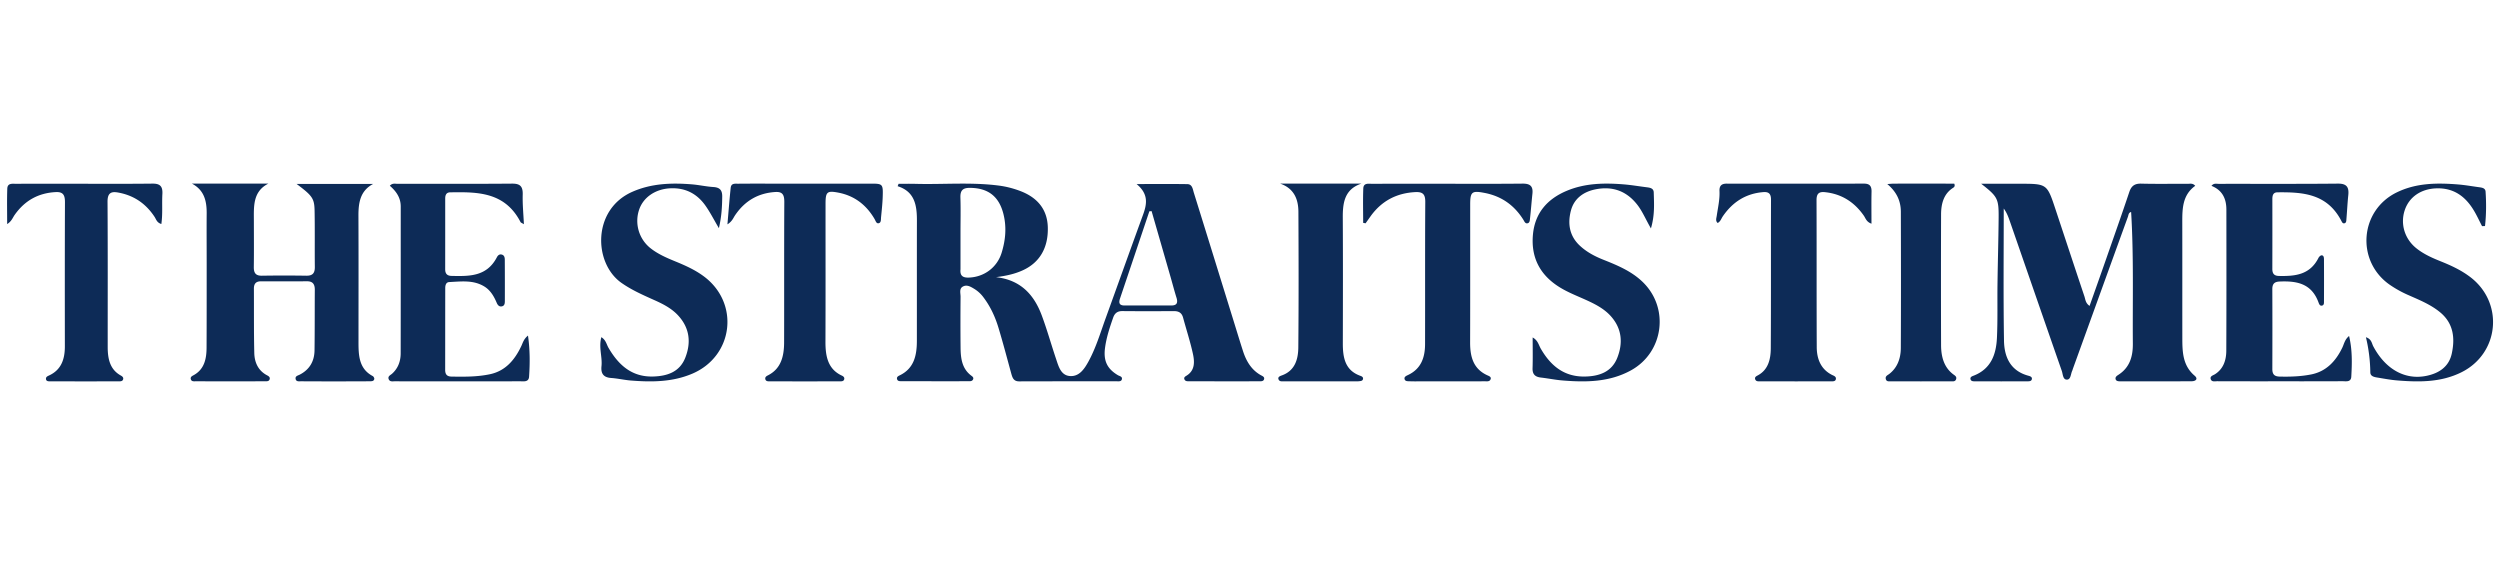 <?xml version="1.0" standalone="no"?><!DOCTYPE svg PUBLIC "-//W3C//DTD SVG 1.1//EN" "http://www.w3.org/Graphics/SVG/1.1/DTD/svg11.dtd"><svg t="1677723799406" class="icon" viewBox="0 0 4531 1024" version="1.1" xmlns="http://www.w3.org/2000/svg" p-id="1901" xmlns:xlink="http://www.w3.org/1999/xlink" width="884.961" height="200"><path d="M2087.168 382.643l-4.07 0.307c-17.69 52.659-35.379 105.37-53.171 158.029-2.867 8.499-0.87 12.723 8.192 12.698 28.314-0.102 56.653-0.051 84.992-0.026 9.651 0 12.032-4.685 9.216-13.901-3.942-12.621-7.27-25.446-10.931-38.195-11.392-39.654-22.835-79.283-34.253-118.912M1740.8 421.504V486.4c0 0.589 0.051 1.126 0 1.664-1.203 11.853 4.301 15.411 15.181 15.027 27.366-0.998 51.149-18.048 59.469-45.261 6.144-20.224 8.704-40.832 4.813-62.31-6.733-37.222-26.931-55.04-62.976-55.04-12.595 0.051-17.075 4.941-16.64 17.792 0.691 21.069 0.154 42.138 0.154 63.232m-112.205-88.371c10.035 0 20.096-0.205 30.106 0.051 50.816 1.434 101.734-3.43 152.422 3.277 13.312 1.792 26.266 5.197 38.861 10.061 31.488 12.211 48.077 34.15 49.05 64.87 1.203 37.248-14.49 64.538-45.568 78.592-14.31 6.528-29.44 9.882-48.256 12.339 44.646 5.043 68.941 31.744 83.021 69.734 9.6 25.856 17.024 52.531 25.856 78.694 4.557 13.568 8.678 29.747 25.37 30.797 16.282 1.024 25.472-12.237 32.87-25.6 13.901-25.165 22.016-52.864 31.795-79.821 22.579-62.285 44.8-124.672 67.533-186.931 7.04-19.277 10.342-37.453-11.725-55.629 33.843 0 62.925-0.282 91.981 0.154 9.139 0.128 9.805 9.216 11.853 15.744 24.192 77.568 48.154 155.162 72.192 232.755 5.555 17.92 11.008 35.942 16.768 53.811 5.888 18.355 15.206 34.227 32.256 43.853 2.79 1.562 6.835 2.995 6.17 6.733-0.845 4.864-5.632 4.403-9.242 4.429-42.317 0.077-84.608 0.051-126.899-0.051-3.072 0-6.758 0.23-8.346-3.482-1.459-3.405 1.331-5.146 3.482-6.451 15.718-9.498 15.104-25.088 11.904-39.757-4.813-22.118-11.904-43.699-17.818-65.562-2.458-9.088-8.269-11.955-16.819-11.878-31.027 0.179-62.106 0.256-93.184-0.051-8.755-0.077-13.824 3.533-16.794 12.032-6.221 17.741-12.109 35.533-14.643 54.349-3.149 23.373 3.482 37.939 23.194 49.766 3.021 1.792 8.346 2.278 7.347 7.194-0.973 4.787-5.99 3.891-9.523 3.891-58.931 0.077-117.837-0.077-176.717 0.154-10.138 0.026-12.211-6.733-14.362-14.49-7.603-27.725-14.899-55.552-23.219-83.046-5.939-19.635-14.541-38.144-26.88-54.528a59.034 59.034 0 0 0-16.64-15.462c-6.554-3.968-13.645-8.422-21.018-4.224-6.861 3.866-3.994 11.981-4.045 18.304-0.256 30.49-0.307 60.979 0 91.494 0.179 19.763 2.253 38.989 19.763 51.84 2.074 1.536 4.506 3.507 2.765 6.81-1.485 2.816-4.403 3.046-6.989 3.046-41.216 0.051-82.483 0.051-123.699-0.077-2.56 0-5.709-0.102-6.784-3.277-1.485-4.301 1.997-6.016 4.71-7.322 25.958-12.544 31.002-36.224 31.027-62.387 0.077-72.678-0.077-145.331 0.077-217.984 0.077-27.597-3.84-52.634-34.944-62.413 0.563-1.459 1.178-2.867 1.741-4.352M3978.624 336.794c-22.912 16.461-23.475 40.781-23.45 65.459 0.128 69.939 0 139.878 0.077 209.818 0.051 25.139 0.333 50.074 22.195 68.762 7.04 5.99 1.869 10.086-5.12 10.138-43.29 0.256-86.579 0.179-129.843 0.128-3.354 0-7.398-0.307-8.218-4.25-0.794-3.712 2.534-5.888 5.376-7.706 20.608-13.414 26.112-33.485 25.933-56.32-0.614-79.334 1.741-158.669-3.123-238.643-4.813 1.229-4.659 5.427-5.76 8.55-33.357 91.904-66.56 183.885-99.84 275.814-0.358 1.05-0.563 2.202-1.05 3.174-2.867 5.786-2.509 15.974-9.421 16.307-7.706 0.358-7.501-9.754-9.549-15.693-31.642-90.726-63.027-181.555-94.541-272.384-2.637-7.578-5.555-15.104-10.701-22.016 0 79.795-0.845 159.59 0.461 239.36 0.461 29.133 11.136 54.682 44.032 63.642 3.072 0.819 7.27 2.022 6.477 6.195-0.768 4.07-5.069 3.968-8.32 3.994-31.462 0.102-62.925 0.102-94.387 0-3.251 0-7.45 0.179-8.474-3.789-1.075-4.224 3.072-5.453 6.016-6.605 31.283-12.365 40.448-38.656 41.856-68.198 1.536-32.691 0.563-65.485 1.024-98.202 0.512-39.424 1.69-78.771 2.048-118.17 0.358-36.173-1.536-39.629-31.616-63.13h69.734c49.536 0 49.587 0 64.87 46.08 17.51 52.736 34.867 105.472 52.531 158.157 1.818 5.478 1.869 12.083 9.318 17.152 9.6-27.187 19.021-53.658 28.288-80.128 14.618-41.984 29.491-83.866 43.597-126.003 3.738-11.315 9.728-15.795 21.914-15.462 28.083 0.742 56.192 0.154 84.301 0.307 4.173 0 8.986-1.51 13.363 3.661M347.853 332.8h138.445c-28.339 14.413-26.24 41.421-26.189 67.533 0.026 27.853 0.282 55.629-0.102 83.456-0.179 11.341 3.763 16.077 14.746 15.898a2528.077 2528.077 0 0 1 80.563 0c10.65 0.128 15.386-4.07 15.283-15.616-0.358-33.92 0.205-67.866-0.435-101.811-0.384-22.784-4.07-27.418-32.563-48.845h138.598c-23.45 12.467-26.675 34.048-26.573 58.01 0.333 75.699 0.128 151.398 0.102 227.072-0.026 25.011 0.41 49.69 25.856 63.13 1.459 0.768 3.072 3.712 2.765 5.248-0.794 4.07-4.531 4.096-7.629 4.147-16.845 0.154-33.69 0.179-50.56 0.179-24.73 0-49.485 0.051-74.24-0.154-3.917-0.026-9.498 1.203-10.24-4.864-0.538-4.685 4.352-5.53 7.578-7.194 17.28-8.883 26.47-23.654 26.778-43.776 0.512-36.659 0.256-73.421 0.512-110.131 0.051-10.394-4.096-15.36-14.157-15.283-27.904 0.179-55.808 0.128-83.712 0.077-8.448 0-12.544 4.096-12.518 13.184 0.23 38.938-0.205 77.901 0.717 116.838 0.41 16.819 6.938 31.36 22.118 39.757 2.816 1.536 6.528 3.174 5.888 6.938-0.87 4.966-5.53 4.454-9.088 4.454-41.574 0.102-83.2 0.102-124.774 0-3.507 0-8.09 0.87-9.267-4.096-0.947-4.045 2.662-5.555 5.427-7.091 19.021-10.573 23.091-29.184 23.194-49.459 0.256-51.2 0.179-102.4 0.205-153.6 0-30.029-0.256-60.109 0-90.138 0.154-22.656-4.582-42.138-26.726-53.862M4257.485 608.947c6.042 25.549 5.35 49.69 3.994 73.728-0.563 10.445-9.728 8.218-16.026 8.243-47.386 0.256-94.797 0.128-142.182 0.154-28.16 0-56.243 0.051-84.352-0.128-4.429-0.026-10.65 1.843-12.288-4.122-1.434-5.248 4.531-6.451 7.885-8.627 15.078-9.626 20.326-25.139 20.429-42.368 0.358-85.376 0.256-170.726 0.154-256.077-0.026-20.045-7.68-35.277-27.008-42.88 4.173-5.376 9.088-3.635 13.312-3.661 71.859-0.128 143.693 0.307 215.552-0.41 15.334-0.154 20.787 5.427 19.072 21.094-1.485 14.285-2.176 28.672-3.354 43.008-0.256 3.174-0.026 7.245-4.07 7.885-2.97 0.461-4.173-2.714-5.453-5.069-25.907-49.178-70.118-51.61-115.456-51.149-7.808 0.077-9.267 5.478-9.267 12.288 0.026 42.138 0.102 84.224-0.051 126.362-0.051 9.267 3.789 12.774 12.262 12.928 28.493 0.512 55.731-1.613 71.424-32.845 1.05-2.125 3.917-4.685 5.811-4.582 3.866 0.256 4.096 4.429 4.096 7.706 0.128 25.472 0.128 50.995 0 76.493 0 2.662 0 5.888-3.098 6.835-4.173 1.28-5.632-2.483-6.682-5.325-12.826-35.328-40.269-39.424-70.579-38.195-9.011 0.384-13.312 3.789-13.261 13.875 0.205 48.205 0.179 96.435 0.026 144.64-0.051 10.061 4.173 13.568 13.261 13.773 19.302 0.435 38.605-0.154 57.574-3.994 26.547-5.402 44.006-23.475 56.038-48.538 3.149-6.554 4.352-14.618 12.237-21.043M956.928 608.179c3.763 26.47 3.584 50.611 1.971 74.598-0.691 10.163-9.907 8.243-16.486 8.269-55.27 0.128-110.49 0.077-165.734 0.077-20.198 0-40.371 0.077-60.544-0.102-4.07 0-9.293 1.408-11.494-3.456-2.509-5.632 2.944-7.552 5.939-10.24 10.88-9.728 15.565-22.528 15.616-36.864 0.179-88.755 0.077-177.485 0.102-266.24 0-16.179-8.448-27.725-19.738-37.555 4.608-5.222 9.626-3.507 14.08-3.507 69.069-0.128 138.138 0.256 207.206-0.358 14.336-0.128 19.968 4.403 19.533 19.84-0.512 17.229 1.254 34.534 2.15 53.76-3.738-2.355-5.555-2.842-6.144-3.994-28.339-54.682-77.824-54.656-127.59-53.811-6.912 0.102-8.883 4.941-8.883 11.213 0 42.701 0.026 85.402-0.051 128.128 0 8.346 3.738 11.955 11.622 12.109 31.923 0.691 63.744 1.459 82.074-33.792 1.894-3.661 4.864-6.067 9.088-4.813 4.429 1.28 5.222 5.35 5.248 9.267 0.154 24.96 0.154 49.92 0.102 74.854 0 3.942-0.358 8.243-4.787 9.523-4.941 1.382-7.962-1.613-9.907-6.144-4.992-11.878-11.418-22.835-22.323-29.594-19.968-12.314-42.112-9.19-63.744-8.141-5.939 0.282-7.27 5.786-7.27 11.136-0.077 49.331-0.051 98.714-0.128 148.07 0 8.32 3.482 11.981 11.52 12.109 23.398 0.384 46.874 0.589 69.862-4.326 27.904-5.965 44.826-25.856 56.806-51.43 2.637-5.734 4.25-12.365 11.93-18.586M3391.872 405.402c-9.19-3.174-10.573-9.728-13.798-14.413-17.741-25.472-41.216-39.731-70.758-42.726-10.24-1.024-15.104 2.33-15.027 14.566 0.333 88.781-0.026 177.562 0.384 266.317 0.102 21.786 7.68 40.115 27.392 50.202 3.2 1.638 7.859 2.867 7.322 7.424-0.589 4.787-5.427 4.378-8.96 4.378-42.931 0.077-85.914 0.051-128.87 0-2.995 0-6.656 0.307-8.218-3.226-1.869-4.224 1.664-6.067 4.224-7.424 19.098-10.112 23.654-29.107 23.808-48.896 0.563-89.856 0.128-179.763 0.41-269.67 0.051-11.443-4.736-14.464-14.234-13.696-30.848 2.509-55.091 17.408-73.267 44.083-2.688 3.942-3.968 9.088-9.114 11.853-4.454-3.763-2.33-8.781-1.69-13.235 2.125-14.771 5.658-29.363 4.941-44.467-0.486-10.138 4.096-13.645 13.107-13.645 82.816 0.154 165.632 0.179 248.474-0.026 9.728-0.026 14.234 3.584 14.003 14.49-0.41 18.765-0.128 37.555-0.128 58.112M12.979 406.093c0-22.656-0.512-43.443 0.23-64.154 0.384-10.394 8.986-8.806 15.488-8.832 31.949-0.128 63.923-0.077 95.872-0.077 50.509 0 101.043 0.358 151.552-0.23 13.158-0.154 19.046 4.096 18.176 18.893-1.024 17.843 0.819 35.917-1.869 54.298-8.269-2.509-9.395-8.576-12.262-12.928-16.333-24.883-38.605-39.296-66.458-44.186-12.621-2.227-18.944 1.101-18.816 16.998 0.563 87.629 0.282 175.258 0.307 262.886 0.026 21.53 3.942 40.96 23.91 51.917 2.304 1.28 4.762 3.149 4.198 6.221-0.794 4.096-4.454 4.25-7.475 4.25-41.754 0.077-83.507 0.077-125.261 0-3.021 0-6.912-0.077-7.245-4.352-0.333-3.891 3.328-5.222 6.093-6.528 21.427-10.061 28.16-28.979 28.134-52.48-0.102-87.091-0.179-174.157 0.179-261.222 0.077-13.389-3.635-19.098-16.819-18.406-30.771 1.613-55.552 14.746-74.24 41.19-3.686 5.197-5.709 11.904-13.696 16.742M2470.605 403.891c0-20.787-0.589-41.574 0.23-62.336 0.41-10.752 10.112-8.346 16.742-8.397 38.144-0.256 76.288-0.128 114.406-0.128 52.48 0 105.011 0.333 157.517-0.23 13.722-0.154 19.328 4.659 17.869 18.304-1.613 14.874-2.662 29.798-4.352 44.672-0.384 3.533-0.358 8.602-5.274 9.037-3.635 0.333-5.094-3.763-6.784-6.502-16.435-26.317-39.603-42.752-70.144-48.64-23.194-4.48-26.24-2.125-26.24 21.069-0.026 83.226 0.128 166.426-0.128 249.677-0.077 26.112 5.606 48.538 32.102 60.16 2.816 1.229 6.81 2.893 4.864 7.117-1.971 4.301-6.656 3.328-10.342 3.354-39.245 0.128-78.464 0.128-117.709 0.128-6.093 0-12.16 0.102-18.227-0.154-3.738-0.154-8.627 0.461-9.574-4.403-0.717-3.738 3.226-5.504 6.144-6.861 23.91-11.162 31.027-31.846 31.078-56.038 0.205-86.016-0.179-171.981 0.384-257.971 0.077-14.259-5.043-18.278-18.432-17.562-33.638 1.843-60.416 15.872-80.282 43.187l-9.472 13.338-4.378-0.819M1318.4 406.656c2.074-23.936 3.661-45.184 5.914-66.33 0.922-8.576 7.91-7.322 13.286-7.373 21.325-0.205 42.675-0.128 64-0.128h176.87c21.427 0 22.17 0.666 21.325 24.499-0.435 12.16-1.792 24.32-2.97 36.454-0.384 4.173 0.435 10.061-4.685 10.88-3.942 0.691-5.222-4.557-7.066-7.706-15.667-26.88-37.965-42.752-66.586-48-19.584-3.584-22.272-1.024-22.272 20.506-0.051 83.277 0.179 166.554-0.154 249.83-0.102 26.701 4.506 49.869 29.824 61.517 2.355 1.101 4.864 3.021 4.275 6.093-0.717 4.045-4.352 4.25-7.347 4.25-42.701 0.077-85.376 0.077-128.077 0-2.97 0-6.707 0-7.629-3.917-0.973-4.019 2.406-5.76 5.043-7.117 23.347-11.904 28.902-34.381 28.979-59.418 0.256-84.966-0.128-169.882 0.358-254.822 0.051-13.875-4.045-18.688-16.666-17.869-30.336 2.022-54.605 15.539-72.678 42.317-3.251 4.864-5.146 10.906-13.747 16.333M4498.458 409.856c-4.941-9.523-9.395-19.354-14.95-28.544-15.334-25.498-36.634-40.986-67.789-39.936-27.955 0.896-49.587 15.693-57.472 39.91-8.166 25.037 0.077 51.866 21.248 68.762 13.312 10.624 28.672 17.408 44.339 23.706 19.174 7.68 37.811 16.358 54.298 29.158 60.339 46.95 51.405 137.728-16.922 171.75-37.018 18.432-76.544 18.048-116.301 14.848-12.416-0.973-24.73-3.379-37.018-5.376-5.402-0.896-11.75-2.432-11.93-9.062a286.464 286.464 0 0 0-7.962-63.872c10.445 3.456 10.47 11.085 13.312 16.461 22.067 41.6 57.6 61.491 96.384 53.53 23.091-4.736 40.832-16.64 45.952-40.576 5.965-27.853 3.123-54.323-20.813-74.317-16.947-14.131-37.197-22.298-56.986-31.078a200.858 200.858 0 0 1-35.533-19.712c-60.621-43.213-53.325-134.144 13.466-166.758 35.507-17.357 73.37-17.51 111.539-14.438 12.954 1.075 25.779 3.405 38.682 5.12 5.043 0.691 10.445 1.792 10.854 7.834 1.382 20.89 1.306 41.754-1.024 62.413l-5.376 0.179M1302.938 413.568c-9.472-16.077-16.051-29.107-24.397-40.883-15.565-22.042-37.069-32.947-64.666-31.334-26.368 1.536-48.051 16.358-55.552 38.784a63.232 63.232 0 0 0 20.096 69.274c13.363 10.726 28.928 17.536 44.595 23.962 18.765 7.68 37.222 15.821 53.504 28.16 64.358 48.794 52.557 144-21.734 175.693-35.891 15.283-73.421 15.462-111.309 12.442-11.955-0.947-23.782-3.763-35.712-4.608-14.208-0.947-18.995-8.192-17.613-21.453 1.741-16.922-5.376-33.971-0.256-52.506 8.32 5.12 9.395 13.235 13.03 19.43 18.125 31.027 42.214 52.992 80.896 51.866 25.446-0.768 48.026-8.115 58.24-34.202 10.778-27.494 7.834-53.632-12.646-76.058-11.904-13.107-27.597-21.146-43.674-28.314-20.429-9.139-40.858-18.125-59.392-31.13-50.688-35.584-53.325-132.838 19.61-165.043 34.662-15.309 70.989-16.512 107.827-13.568 13.056 1.05 25.958 4.045 39.014 4.864 11.725 0.717 16.282 5.632 16.154 17.331-0.179 17.92-1.024 35.584-6.016 57.293M2992.154 414.003c-9.728-16.896-15.232-30.541-24.218-42.266-19.2-25.088-44.544-34.714-75.52-28.723-22.067 4.25-39.322 16.435-45.184 38.298-6.144 23.04-3.328 45.517 15.514 63.411 12.544 11.93 27.494 19.763 43.443 26.112 25.574 10.163 50.944 20.736 71.117 40.294 48.64 47.155 38.016 127.514-21.478 160.179-38.861 21.325-81.126 21.734-123.776 18.253-13.133-1.05-26.112-3.763-39.219-5.274-10.496-1.178-15.565-5.862-15.206-16.947 0.589-17.766 0.179-35.584 0.179-55.706 9.472 5.12 10.88 13.619 14.592 20.07 17.792 30.899 42.138 51.456 80.23 50.739 26.01-0.486 48.563-8.422 58.624-34.15 10.394-26.522 8.422-52.48-11.469-74.931-12.237-13.824-28.442-22.067-45.03-29.619-17.485-7.936-35.507-14.72-51.635-25.421-33.894-22.426-48.589-54.118-44.749-93.747 3.712-38.272 25.6-63.718 60.928-78.618 33.434-14.106 68.506-14.643 103.834-11.776 14.234 1.178 28.365 3.635 42.547 5.376 5.811 0.768 11.366 2.176 11.571 9.216 0.589 20.454 2.048 41.011-5.094 65.229M2320.205 332.8h147.046c-30.413 10.342-33.766 34.586-33.587 61.875 0.435 75.802 0.256 151.578 0.077 227.379-0.051 26.01 3.917 49.331 32.077 59.187 2.432 0.87 5.299 2.483 4.429 5.914-0.819 3.226-3.917 3.405-6.579 3.738-1.638 0.205-3.277 0.256-4.915 0.256-43.52 0-87.066 0.077-130.56-0.077-4.122 0-9.677 1.28-11.213-4.224-1.101-3.84 3.2-5.376 6.144-6.426 23.68-8.448 29.696-28.877 29.926-50.688 0.768-81.92 0.563-163.84 0.179-245.76-0.102-23.552-8.371-42.624-33.024-51.174M3420.493 333.568c4.352-0.256 8.704-0.742 13.03-0.742 36.301-0.051 72.602 0 108.339 0 2.048 4.966-0.384 6.502-2.355 7.782-16.563 10.65-21.427 28.339-21.504 48.026-0.256 78.874-0.256 157.798 0 236.646 0.051 21.427 5.299 40.627 22.298 53.325 2.79 2.048 6.605 4.096 4.864 8.883-1.613 4.429-5.811 3.635-9.062 3.635-36.352 0.102-72.755 0.102-109.133 0-3.251 0-7.629 0.819-9.011-3.686-1.741-5.683 3.149-7.373 6.195-9.728 14.746-11.418 20.813-28.134 20.89-47.258 0.384-82.176 0.282-164.403 0.051-246.63-0.051-21.043-8.832-37.018-24.576-50.253" fill="#0D2B57" p-id="1902"></path></svg>
